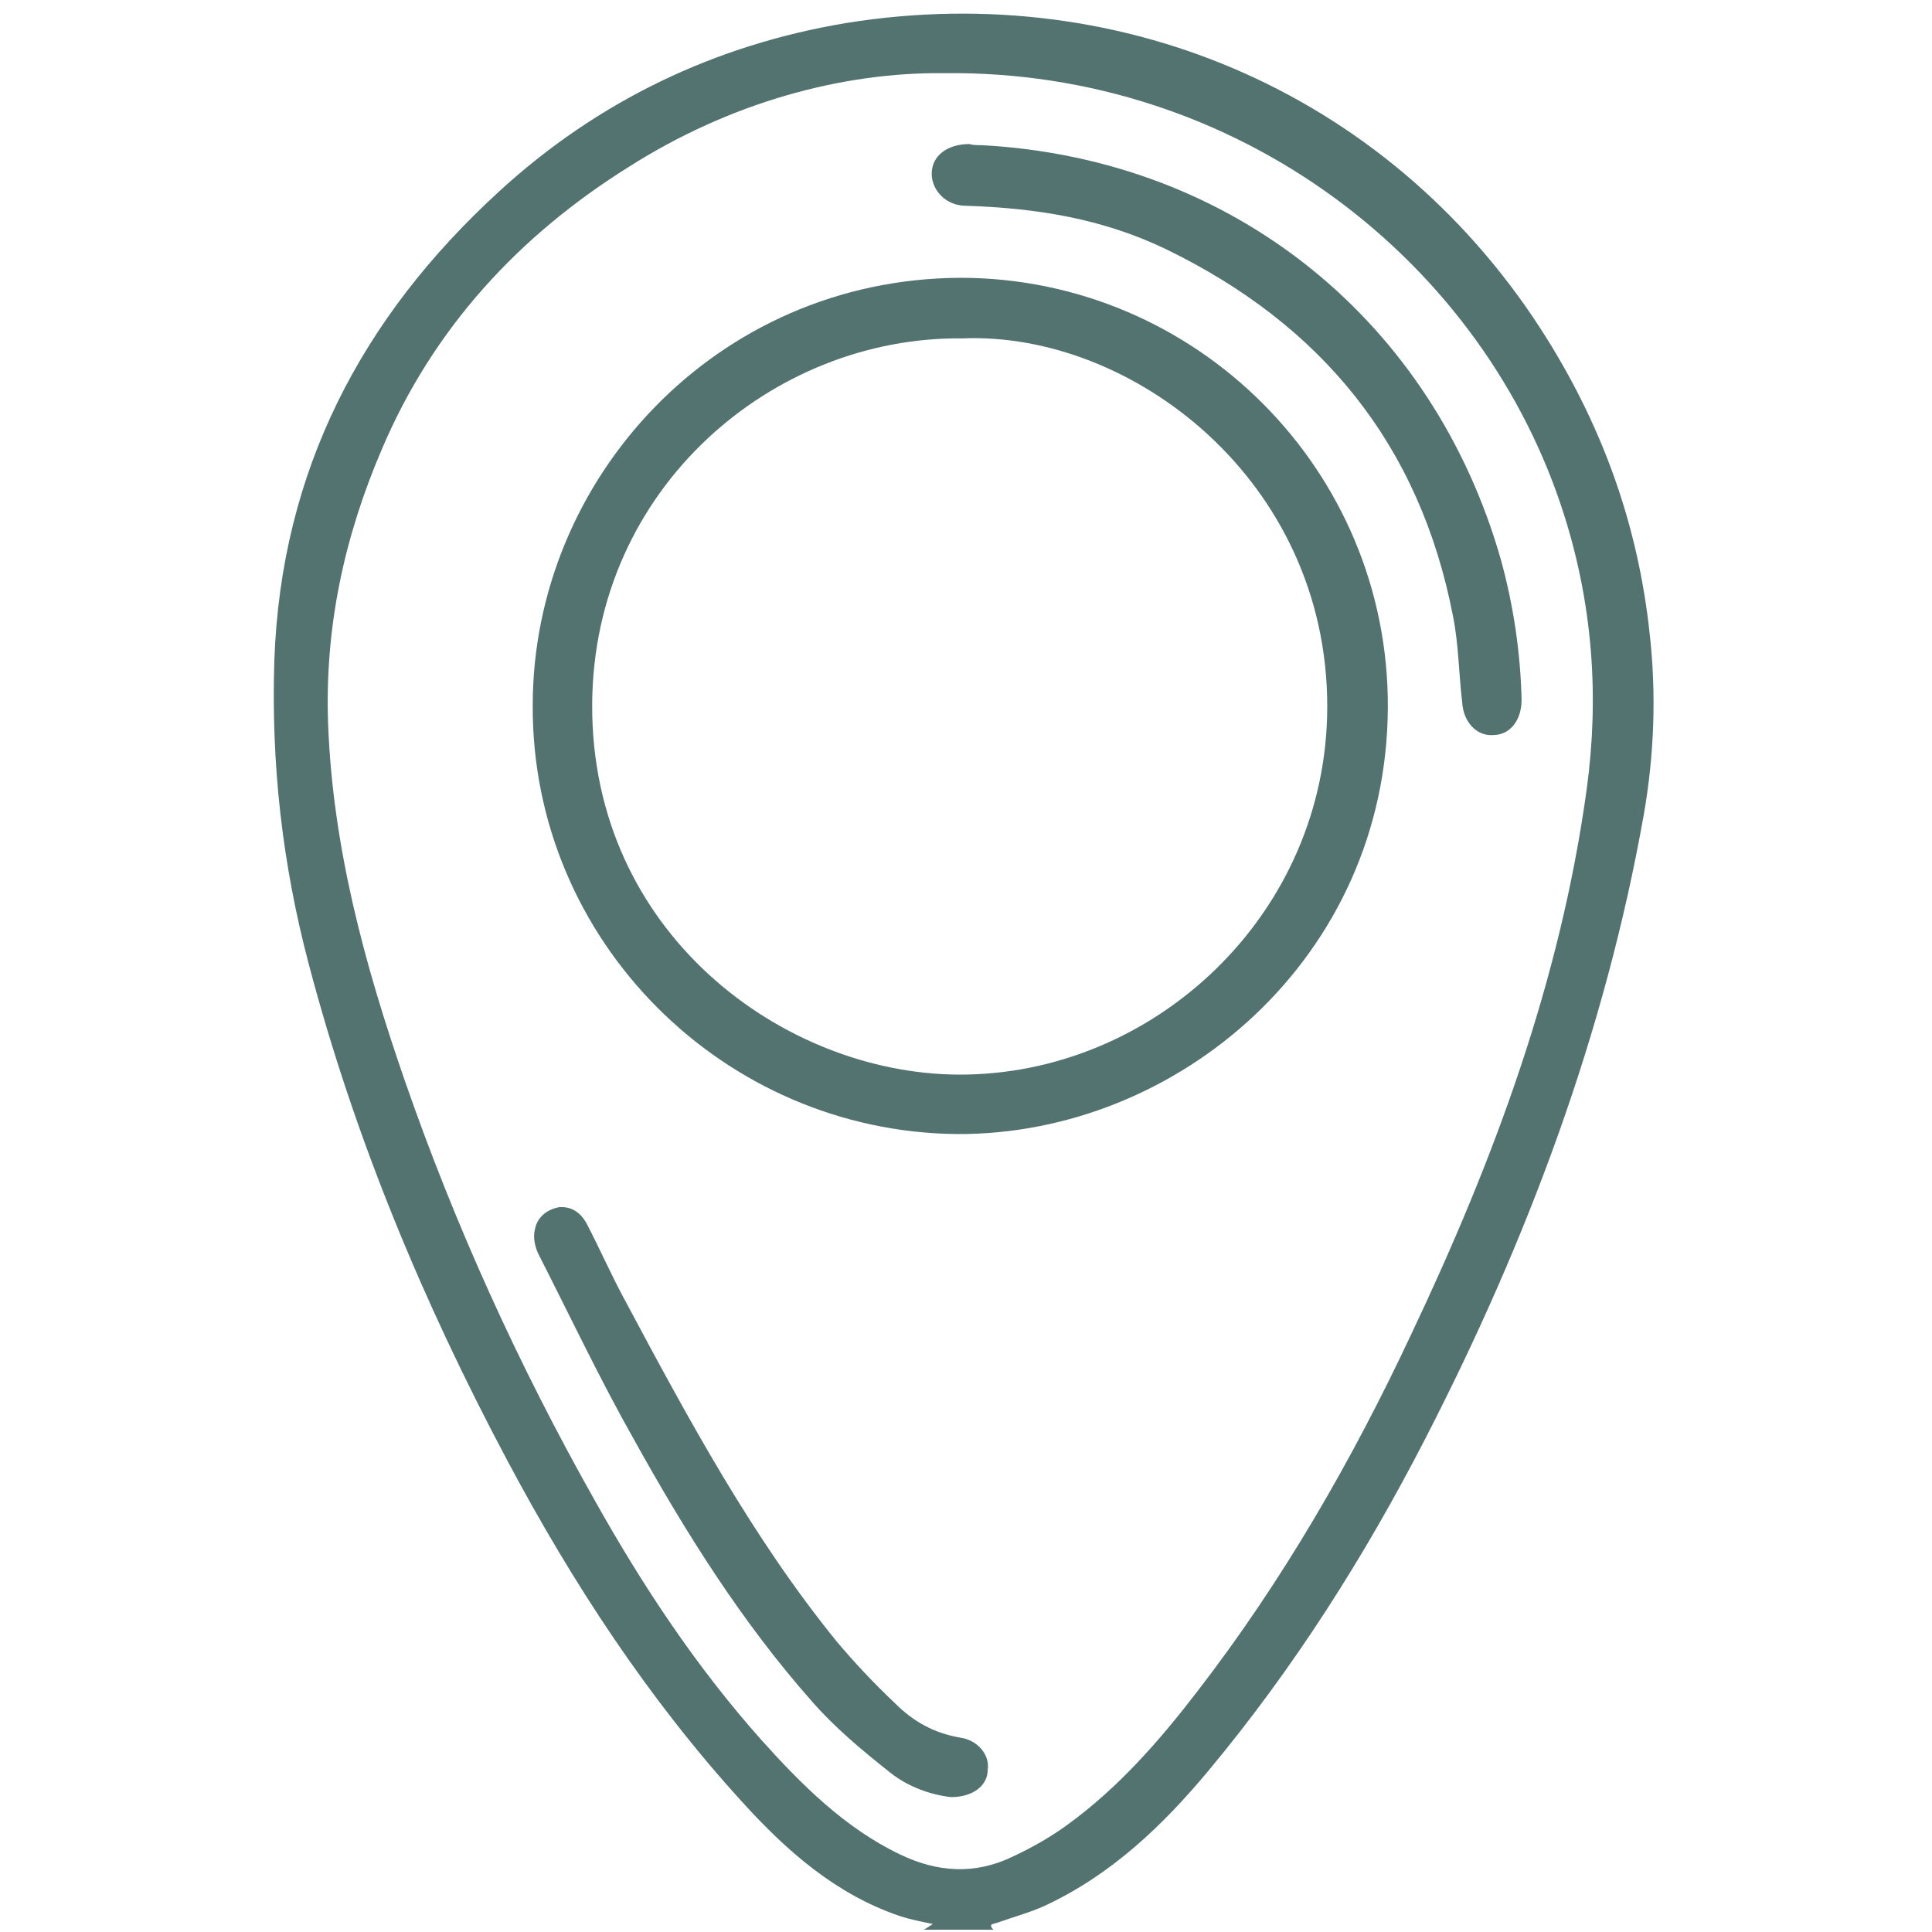 <?xml version="1.0" encoding="UTF-8"?>
<svg xmlns="http://www.w3.org/2000/svg" xmlns:xlink="http://www.w3.org/1999/xlink" version="1.1" id="Capa_1" x="0px" y="0px" viewBox="0 0 169 169" style="enable-background:new 0 0 169 169;" xml:space="preserve"> <style type="text/css"> .st0{fill:#537371;} </style> <path class="st0" d="M80.8,168.8c0.2-0.1,0.5-0.3,0.8-0.5c-1-0.2-2-0.4-2.9-0.7c-5.6-1.9-9.9-5.7-13.8-10 c-8.2-9-14.8-19.1-20.5-29.8C37,113.9,31,99.5,27,84.3c-2.3-8.7-3.3-17.5-3-26.6c0.6-16.5,7.6-29.9,19.6-40.9 c8.7-8,19-12.9,30.5-14.8c24.4-3.9,48,6.5,61.2,27.6c5,8,8,16.5,9,25.8c0.6,5.3,0.4,10.6-0.5,15.8c-3.4,19.2-10.2,37.3-19.1,54.6 c-5.3,10.3-11.5,20.1-19,29.1c-4,4.8-8.5,9.1-14.3,11.8c-1.3,0.6-2.8,1-4.2,1.5c-0.3,0.1-0.8,0.1-0.3,0.6 C84.9,168.8,82.8,168.8,80.8,168.8z M82.6,6.4C73.6,6.3,63.8,9,55,14.6c-9.6,6-17.1,14.1-21.6,24.7c-3.3,7.7-5,15.6-4.7,24 c0.4,10.8,3.2,21.1,6.7,31.2c4.4,12.7,10,25,16.6,36.7c4.2,7.5,8.9,14.6,14.6,21c3.5,3.9,7.3,7.7,12.1,10c3.3,1.6,6.6,1.8,9.9,0.2 c1.7-0.8,3.3-1.7,4.8-2.8c4.4-3.2,8-7.3,11.3-11.6c7.5-9.7,13.6-20.3,18.8-31.4c7.2-15.2,13-30.8,15.3-47.6c1.1-8.1,0.5-16-1.9-23.7 C129.9,22.8,108.2,6.1,82.6,6.4z"></path> <path class="st0" d="M84,24.3c20.6,0,37.5,16.8,37.4,37.6c-0.1,21.9-18.4,37.4-37.7,37.3C63.3,99,46.5,82.3,46.6,61.7 C46.6,41.9,62.6,24.4,84,24.3z M84.2,29.6c-16.6-0.2-32.3,13.1-32.4,32c-0.1,20,16.7,32.3,32,32.4c17.1,0.1,32.3-14,32.3-32.2 C116.1,42,99,29,84.2,29.6z"></path> <path class="st0" d="M85.9,12.7c22.1,1.2,39.5,15.5,45.4,36.3c1.1,4,1.7,8.1,1.8,12.2c0,1.8-1,3.1-2.5,3.1c-1.4,0.1-2.6-1.1-2.7-2.9 c-0.3-2.5-0.3-5-0.8-7.5c-2.9-15-11.5-25.5-25.1-32.1c-5.6-2.7-11.4-3.6-17.5-3.8c-1.8,0-3-1.4-3-2.8c0-1.6,1.4-2.6,3.3-2.6 C85.1,12.7,85.5,12.7,85.9,12.7z"></path> <path class="st0" d="M83.2,157.2c-1.8-0.2-3.8-0.9-5.4-2.2c-2.4-1.9-4.8-3.9-6.8-6.2c-6.1-6.9-11-14.7-15.5-22.8 c-3-5.3-5.6-10.8-8.4-16.3c-0.3-0.6-0.5-1.5-0.3-2.2c0.2-1,1-1.7,2.1-1.9c1.1-0.1,1.9,0.5,2.4,1.4c1.2,2.3,2.2,4.6,3.4,6.8 c5.5,10.3,11.1,20.7,18.5,29.8c1.6,1.9,3.3,3.7,5.1,5.4c1.6,1.6,3.4,2.6,5.7,3c1.5,0.2,2.6,1.5,2.4,2.8 C86.4,156.2,85.1,157.2,83.2,157.2z"></path> </svg>
